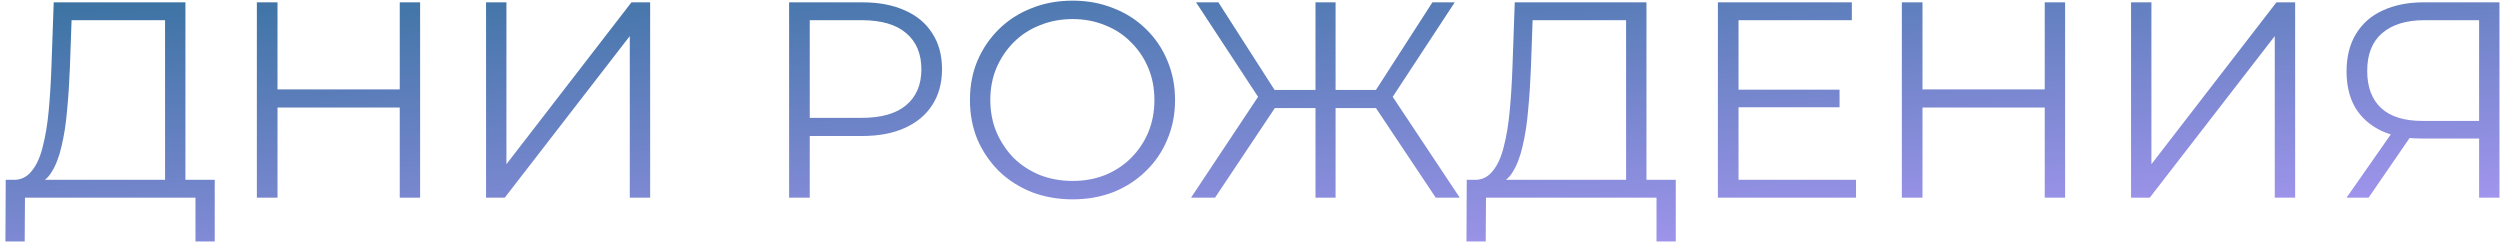 <?xml version="1.0" encoding="UTF-8"?> <svg xmlns="http://www.w3.org/2000/svg" width="215" height="21" viewBox="0 0 215 21" fill="none"><path d="M14.195 16.16V1.736H6.155L6.011 5.816C5.963 7.08 5.883 8.296 5.771 9.464C5.675 10.616 5.515 11.656 5.291 12.584C5.083 13.496 4.795 14.24 4.427 14.816C4.075 15.392 3.611 15.728 3.035 15.824L1.091 15.464C1.731 15.496 2.259 15.264 2.675 14.768C3.107 14.272 3.435 13.576 3.659 12.68C3.899 11.784 4.075 10.736 4.187 9.536C4.299 8.336 4.379 7.04 4.427 5.648L4.619 0.2H15.947V16.16H14.195ZM0.467 20.768L0.491 15.464H18.467V20.768H16.811V17H2.147L2.123 20.768H0.467ZM34.378 0.2H36.13V17H34.378V0.2ZM23.866 17H22.09V0.2H23.866V17ZM34.546 9.248H23.674V7.688H34.546V9.248ZM41.801 17V0.2H43.553V14.12L54.305 0.2H55.913V17H54.161V3.104L43.409 17H41.801ZM67.863 17V0.2H74.151C75.575 0.2 76.799 0.432 77.823 0.896C78.847 1.344 79.631 2 80.175 2.864C80.735 3.712 81.015 4.744 81.015 5.96C81.015 7.144 80.735 8.168 80.175 9.032C79.631 9.88 78.847 10.536 77.823 11C76.799 11.464 75.575 11.696 74.151 11.696H68.847L69.639 10.856V17H67.863ZM69.639 11L68.847 10.136H74.103C75.783 10.136 77.055 9.776 77.919 9.056C78.799 8.32 79.239 7.288 79.239 5.96C79.239 4.616 78.799 3.576 77.919 2.84C77.055 2.104 75.783 1.736 74.103 1.736H68.847L69.639 0.896V11ZM92.247 17.144C90.983 17.144 89.807 16.936 88.719 16.52C87.647 16.088 86.711 15.488 85.911 14.72C85.127 13.936 84.511 13.032 84.063 12.008C83.631 10.968 83.415 9.832 83.415 8.6C83.415 7.368 83.631 6.24 84.063 5.216C84.511 4.176 85.127 3.272 85.911 2.504C86.711 1.72 87.647 1.12 88.719 0.704C89.791 0.272 90.967 0.056 92.247 0.056C93.511 0.056 94.679 0.272 95.751 0.704C96.823 1.12 97.751 1.712 98.535 2.48C99.335 3.248 99.951 4.152 100.383 5.192C100.831 6.232 101.055 7.368 101.055 8.6C101.055 9.832 100.831 10.968 100.383 12.008C99.951 13.048 99.335 13.952 98.535 14.72C97.751 15.488 96.823 16.088 95.751 16.52C94.679 16.936 93.511 17.144 92.247 17.144ZM92.247 15.56C93.255 15.56 94.183 15.392 95.031 15.056C95.895 14.704 96.639 14.216 97.263 13.592C97.903 12.952 98.399 12.216 98.751 11.384C99.103 10.536 99.279 9.608 99.279 8.6C99.279 7.592 99.103 6.672 98.751 5.84C98.399 4.992 97.903 4.256 97.263 3.632C96.639 2.992 95.895 2.504 95.031 2.168C94.183 1.816 93.255 1.64 92.247 1.64C91.239 1.64 90.303 1.816 89.439 2.168C88.575 2.504 87.823 2.992 87.183 3.632C86.559 4.256 86.063 4.992 85.695 5.84C85.343 6.672 85.167 7.592 85.167 8.6C85.167 9.592 85.343 10.512 85.695 11.36C86.063 12.208 86.559 12.952 87.183 13.592C87.823 14.216 88.575 14.704 89.439 15.056C90.303 15.392 91.239 15.56 92.247 15.56ZM123.476 17L117.884 8.624L119.396 7.76L125.54 17H123.476ZM114.308 9.296V7.736H119.108V9.296H114.308ZM119.468 8.792L117.836 8.504L123.188 0.2H125.108L119.468 8.792ZM104.492 17H102.428L108.572 7.76L110.084 8.624L104.492 17ZM114.86 17H113.132V0.2H114.86V17ZM113.66 9.296H108.86V7.736H113.66V9.296ZM108.5 8.792L102.86 0.2H104.78L110.108 8.504L108.5 8.792ZM139.844 16.16V1.736H131.804L131.66 5.816C131.612 7.08 131.532 8.296 131.42 9.464C131.324 10.616 131.164 11.656 130.94 12.584C130.732 13.496 130.444 14.24 130.076 14.816C129.724 15.392 129.26 15.728 128.684 15.824L126.74 15.464C127.38 15.496 127.908 15.264 128.324 14.768C128.756 14.272 129.084 13.576 129.308 12.68C129.548 11.784 129.724 10.736 129.836 9.536C129.948 8.336 130.028 7.04 130.076 5.648L130.268 0.2H141.596V16.16H139.844ZM126.116 20.768L126.14 15.464H144.116V20.768H142.46V17H127.796L127.772 20.768H126.116ZM149.322 7.712H158.202V9.224H149.322V7.712ZM149.514 15.464H159.618V17H147.738V0.2H159.258V1.736H149.514V15.464ZM175.847 0.2H177.599V17H175.847V0.2ZM165.335 17H163.559V0.2H165.335V17ZM176.015 9.248H165.143V7.688H176.015V9.248ZM183.27 17V0.2H185.022V14.12L195.774 0.2H197.382V17H195.63V3.104L184.878 17H183.27ZM213.203 17V11.432L213.683 11.912H208.187C206.843 11.912 205.691 11.68 204.731 11.216C203.787 10.752 203.059 10.096 202.547 9.248C202.051 8.384 201.803 7.352 201.803 6.152C201.803 4.872 202.075 3.792 202.619 2.912C203.163 2.016 203.931 1.344 204.923 0.896C205.931 0.432 207.099 0.2 208.427 0.2H214.955V17H213.203ZM201.803 17L205.931 11.096H207.755L203.699 17H201.803ZM213.203 10.928V1.232L213.683 1.736H208.499C206.931 1.736 205.715 2.112 204.851 2.864C204.003 3.6 203.579 4.68 203.579 6.104C203.579 7.48 203.979 8.544 204.779 9.296C205.579 10.032 206.763 10.4 208.331 10.4H213.683L213.203 10.928Z" fill="url(#paint0_linear_3162_149)"></path><defs><linearGradient id="paint0_linear_3162_149" x1="0" y1="-6" x2="2.908" y2="37.131" gradientUnits="userSpaceOnUse"><stop stop-color="#266C93"></stop><stop offset="1" stop-color="#B49BFB"></stop></linearGradient></defs></svg> 